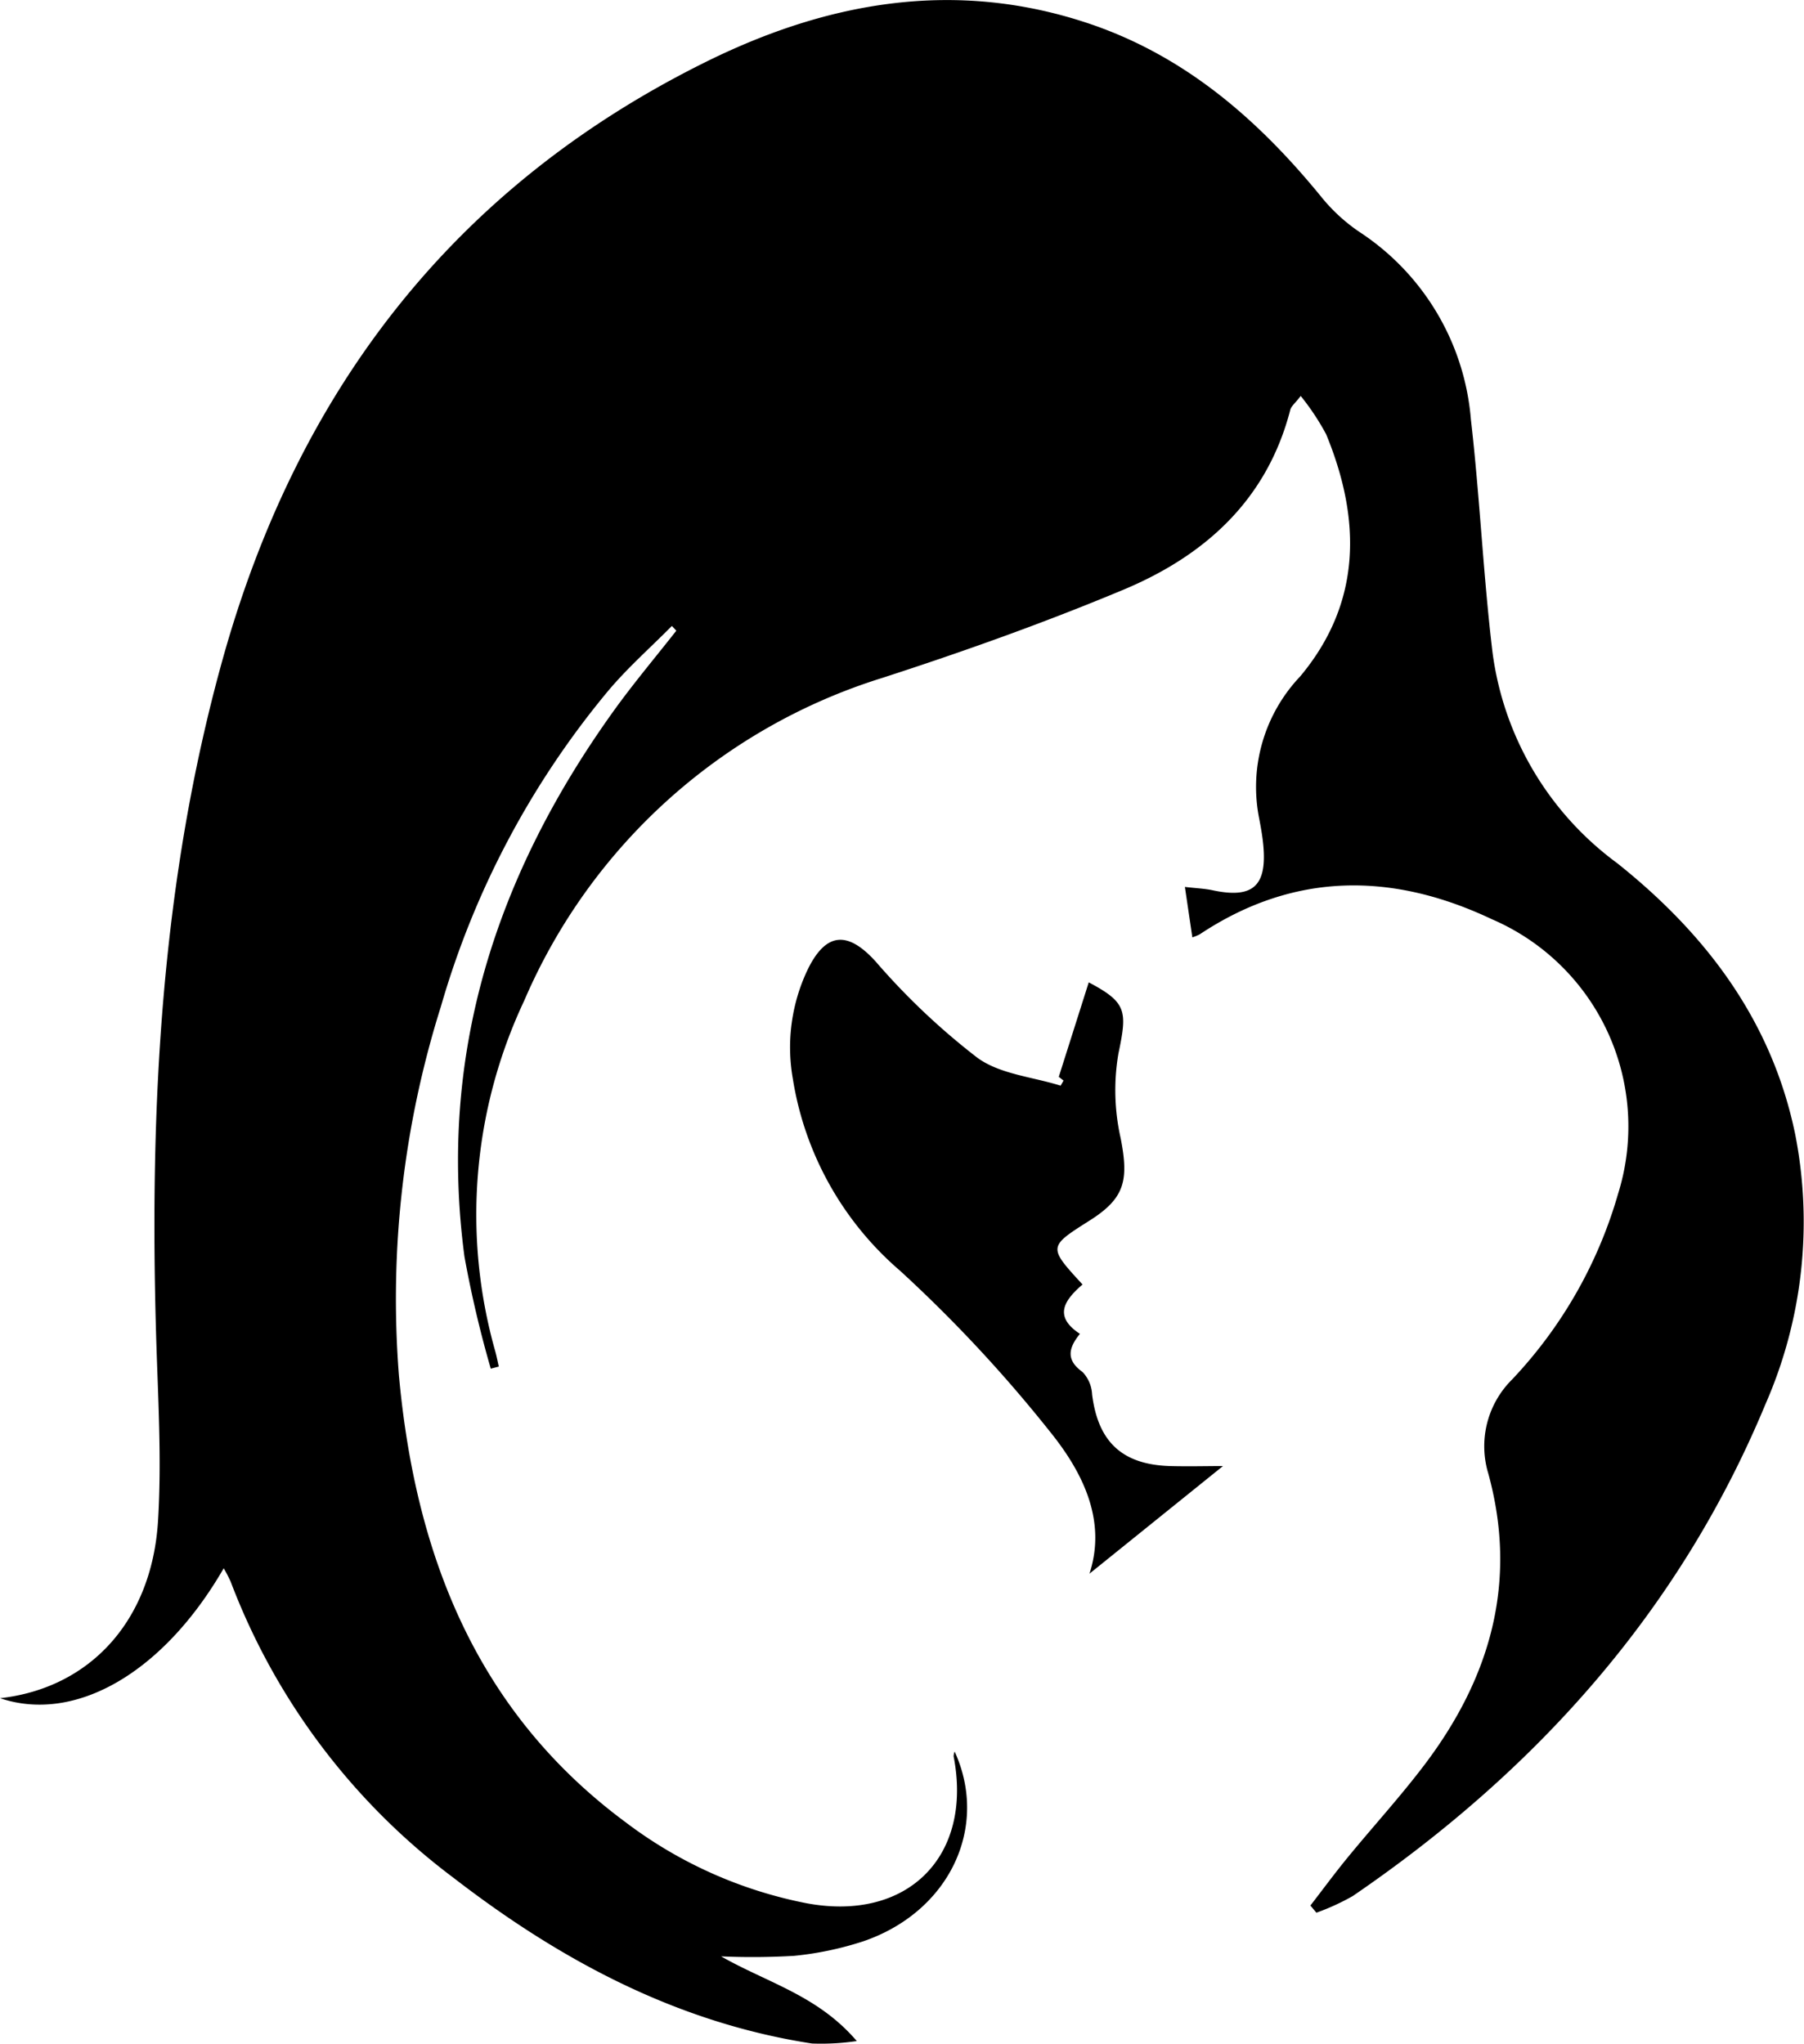 <svg xmlns="http://www.w3.org/2000/svg" width="85.555" height="96.957" viewBox="0 0 85.555 96.957"><g id="neonatal-logo" transform="translate(-2834.286 -1486.4)"><path id="Path_49" data-name="Path 49" d="M10.608,87.108a6.65,6.65,0,0,1,.332.639A31.5,31.5,0,0,0,21.518,101.8c5.054,3.9,10.58,6.864,16.991,7.852a11.5,11.5,0,0,0,2.124-.117c-1.85-2.165-4.216-2.753-6.435-4.016a33.933,33.933,0,0,0,3.458-.025,15.4,15.4,0,0,0,3.278-.688c4.082-1.392,5.986-5.4,4.341-9a.634.634,0,0,0-.049.227c.922,4.763-2.206,7.866-6.994,6.962a20.786,20.786,0,0,1-8.558-3.835C22.569,93.9,19.695,86.434,18.92,77.974a46.17,46.17,0,0,1,1.993-17.519A41.248,41.248,0,0,1,28.837,45.5c.923-1.1,2.014-2.061,3.028-3.086l.209.226c-1,1.274-2.045,2.514-2.988,3.828-5.552,7.742-8.333,16.266-7.059,25.86a53.206,53.206,0,0,0,1.248,5.315l.381-.1c-.054-.235-.1-.473-.163-.705a23.816,23.816,0,0,1,1.371-16.657,27.3,27.3,0,0,1,16.971-15.3c3.859-1.251,7.694-2.618,11.435-4.182,3.868-1.616,6.82-4.26,7.922-8.536.044-.172.226-.308.495-.657a11.667,11.667,0,0,1,1.207,1.819c1.662,4.039,1.693,7.983-1.232,11.482A7.617,7.617,0,0,0,59.7,51.461c.086.448.17.9.212,1.353.181,1.942-.5,2.54-2.39,2.14-.4-.086-.822-.1-1.328-.161l.353,2.391a2.066,2.066,0,0,0,.355-.146c4.475-2.974,9.14-2.944,13.847-.715a10.7,10.7,0,0,1,5.984,13.04,21.389,21.389,0,0,1-5.017,8.788,4.458,4.458,0,0,0-1.135,4.46c1.412,5.135.106,9.681-3.014,13.807-1.151,1.522-2.445,2.935-3.656,4.413-.608.742-1.178,1.516-1.764,2.276l.283.34a10.881,10.881,0,0,0,1.725-.79C72.857,96.709,79.66,89.13,83.73,79.32a21.532,21.532,0,0,0,1.406-12.8c-1.115-5.4-4.24-9.505-8.439-12.853a14.785,14.785,0,0,1-5.917-10.021c-.439-3.665-.6-7.363-1.023-11.03a11.772,11.772,0,0,0-5.3-8.9,8.332,8.332,0,0,1-1.807-1.669c-3-3.673-6.475-6.69-11.047-8.219-6.29-2.1-12.326-1.032-18.086,1.812C21.509,21.57,14.084,31.276,10.536,44.079,7.644,54.515,7.09,65.18,7.4,75.932c.085,2.983.278,5.981.093,8.951-.3,4.754-3.258,7.917-7.49,8.39,3.557,1.2,7.736-1.189,10.608-6.165M50.437,63.98l-.136.24c-1.33-.418-2.875-.543-3.944-1.321a32.864,32.864,0,0,1-4.831-4.571c-1.291-1.422-2.319-1.42-3.193.326a8.556,8.556,0,0,0-.734,5.23A15.125,15.125,0,0,0,42.688,73,66.361,66.361,0,0,1,49.8,80.636c1.559,1.931,2.69,4.218,1.868,6.731L58,82.262c-.726,0-1.628.024-2.528,0-2.261-.074-3.4-1.157-3.679-3.4a1.656,1.656,0,0,0-.454-1.062c-.795-.571-.669-1.136-.123-1.809-1.306-.854-.689-1.635.123-2.341-1.637-1.783-1.637-1.783.338-3.034,1.662-1.052,1.866-1.894,1.469-3.912a10.337,10.337,0,0,1-.105-4.005c.424-2.029.4-2.423-1.407-3.38L50.213,63.8l.224.177" transform="translate(2834.286 1473.676)"></path></g></svg>
